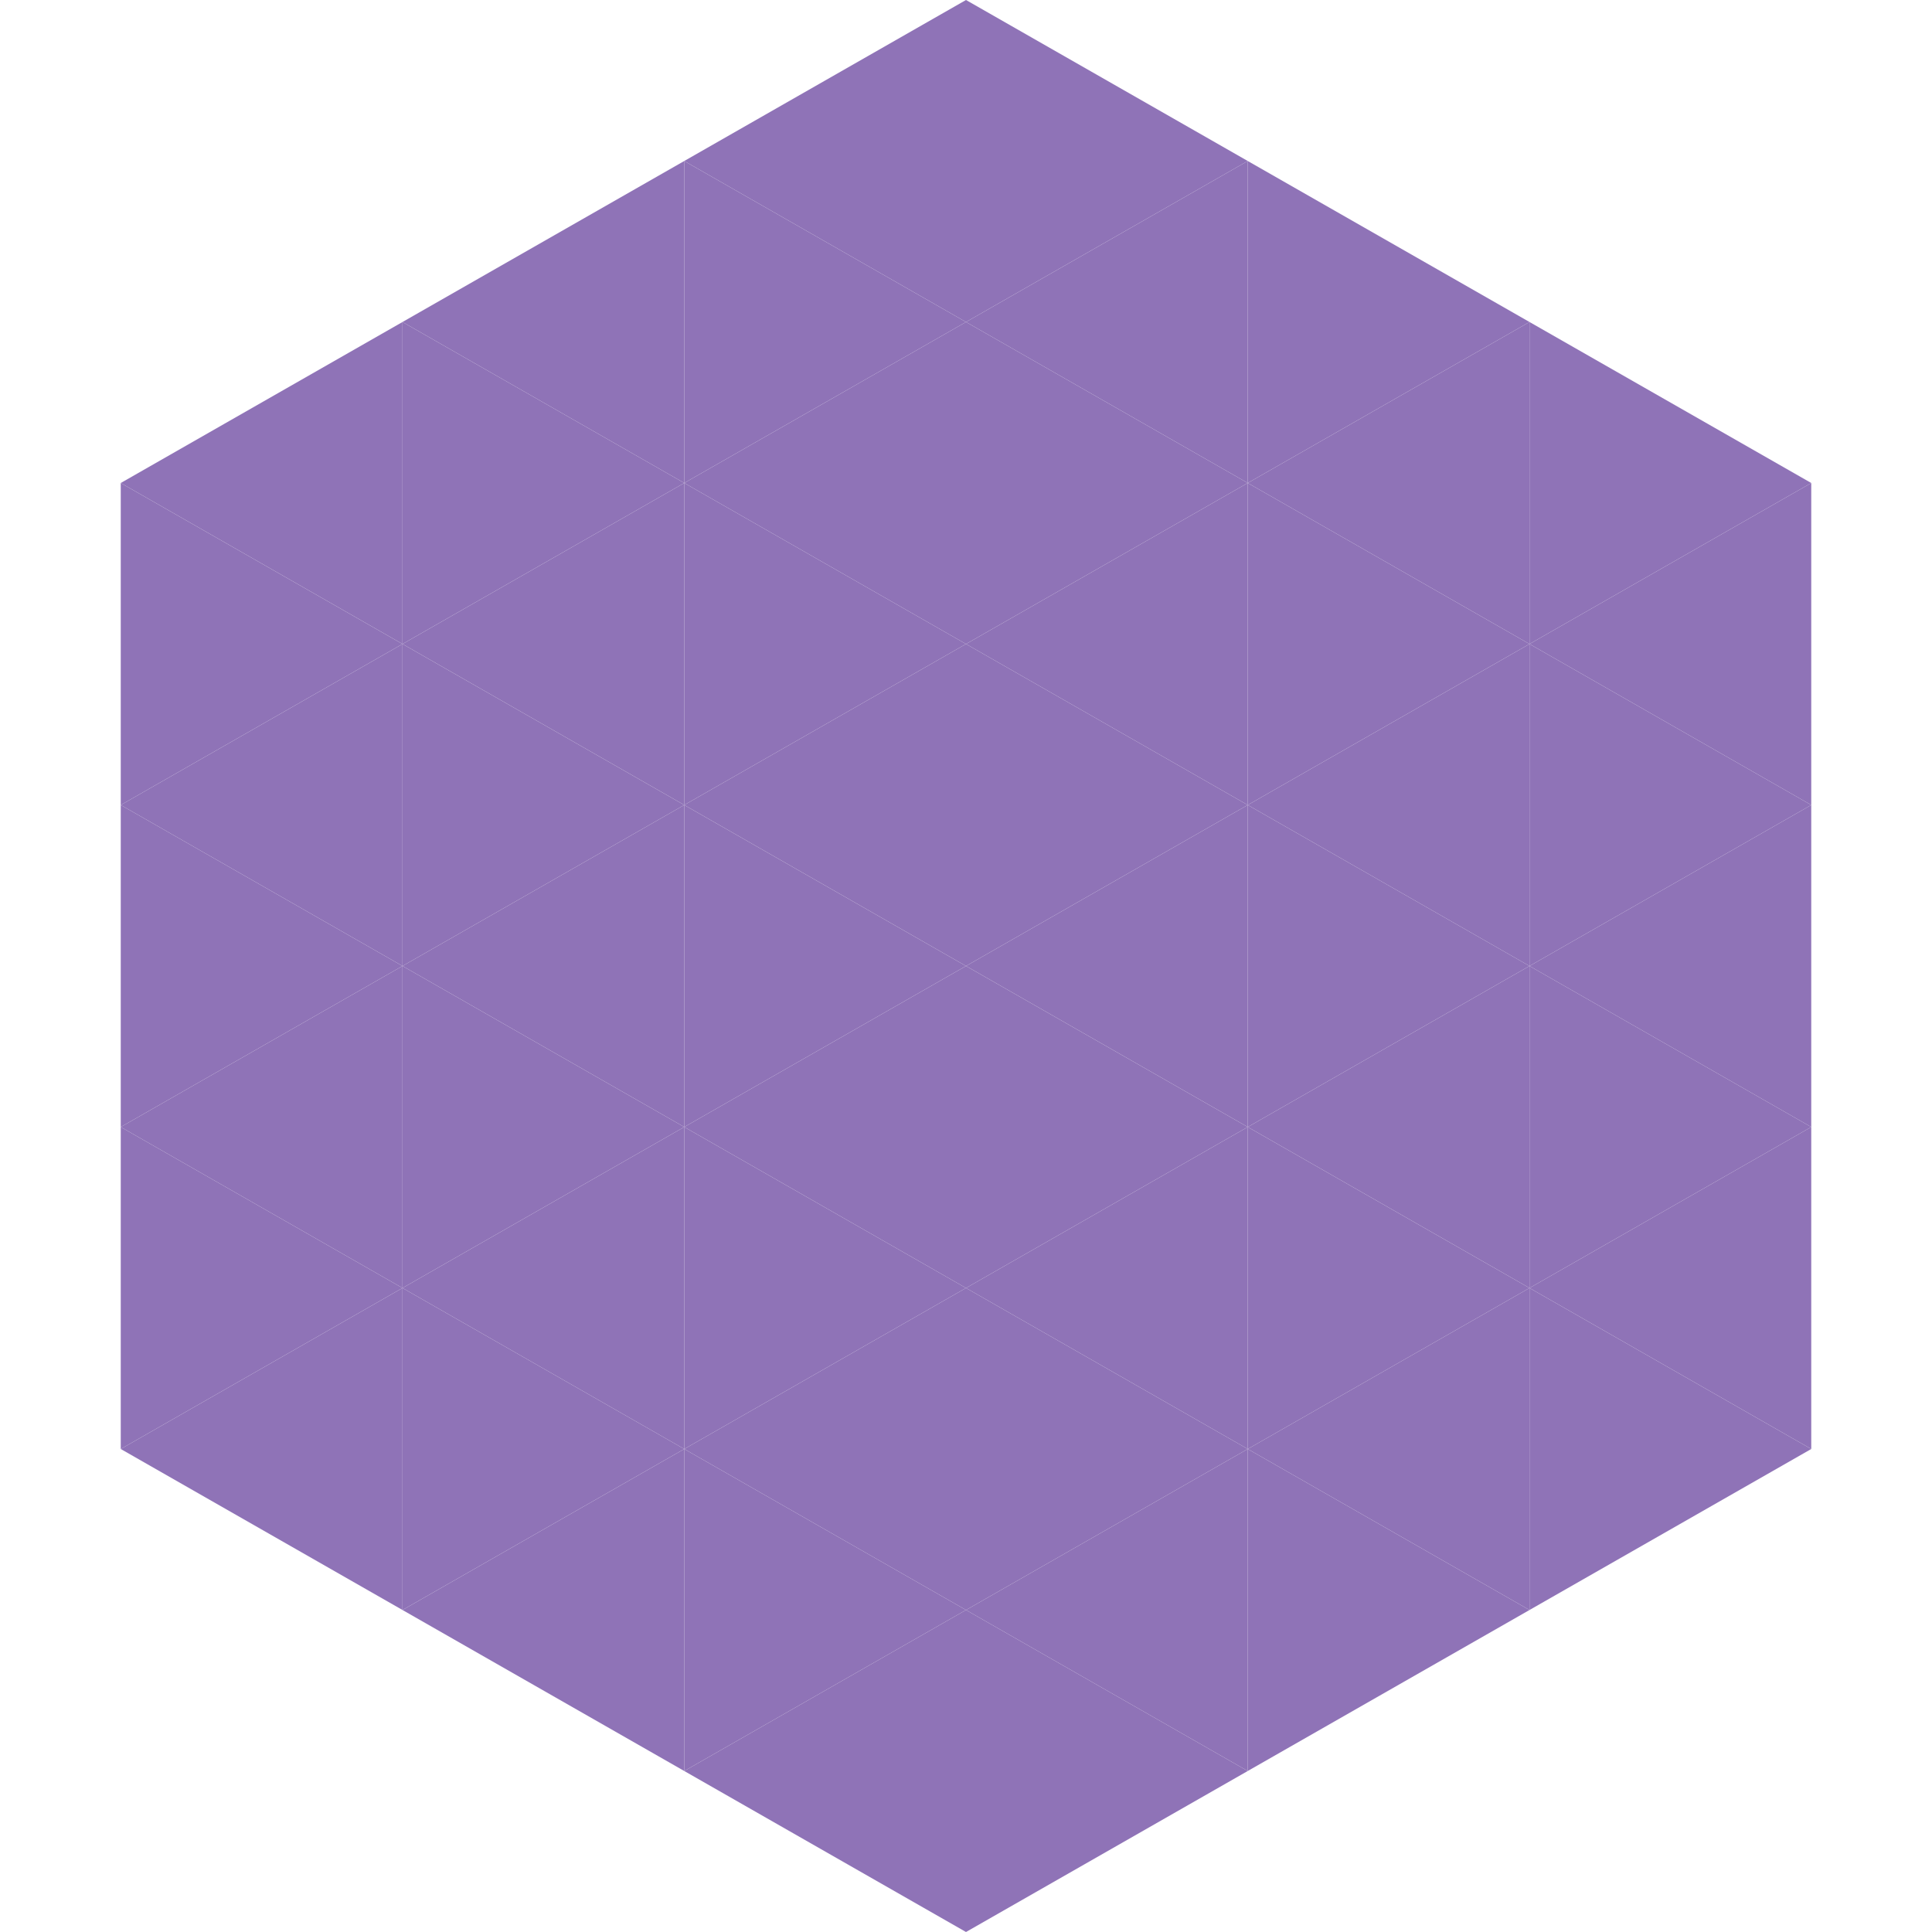 <?xml version="1.0"?>
<!-- Generated by SVGo -->
<svg width="240" height="240"
     xmlns="http://www.w3.org/2000/svg"
     xmlns:xlink="http://www.w3.org/1999/xlink">
<polygon points="50,40 15,60 50,80" style="fill:rgb(143,115,183)" />
<polygon points="190,40 225,60 190,80" style="fill:rgb(143,115,183)" />
<polygon points="15,60 50,80 15,100" style="fill:rgb(143,115,183)" />
<polygon points="225,60 190,80 225,100" style="fill:rgb(143,115,183)" />
<polygon points="50,80 15,100 50,120" style="fill:rgb(143,115,183)" />
<polygon points="190,80 225,100 190,120" style="fill:rgb(143,115,183)" />
<polygon points="15,100 50,120 15,140" style="fill:rgb(143,115,183)" />
<polygon points="225,100 190,120 225,140" style="fill:rgb(143,115,183)" />
<polygon points="50,120 15,140 50,160" style="fill:rgb(143,115,183)" />
<polygon points="190,120 225,140 190,160" style="fill:rgb(143,115,183)" />
<polygon points="15,140 50,160 15,180" style="fill:rgb(143,115,183)" />
<polygon points="225,140 190,160 225,180" style="fill:rgb(143,115,183)" />
<polygon points="50,160 15,180 50,200" style="fill:rgb(143,115,183)" />
<polygon points="190,160 225,180 190,200" style="fill:rgb(143,115,183)" />
<polygon points="15,180 50,200 15,220" style="fill:rgb(255,255,255); fill-opacity:0" />
<polygon points="225,180 190,200 225,220" style="fill:rgb(255,255,255); fill-opacity:0" />
<polygon points="50,0 85,20 50,40" style="fill:rgb(255,255,255); fill-opacity:0" />
<polygon points="190,0 155,20 190,40" style="fill:rgb(255,255,255); fill-opacity:0" />
<polygon points="85,20 50,40 85,60" style="fill:rgb(143,115,183)" />
<polygon points="155,20 190,40 155,60" style="fill:rgb(143,115,183)" />
<polygon points="50,40 85,60 50,80" style="fill:rgb(143,115,183)" />
<polygon points="190,40 155,60 190,80" style="fill:rgb(143,115,183)" />
<polygon points="85,60 50,80 85,100" style="fill:rgb(143,115,183)" />
<polygon points="155,60 190,80 155,100" style="fill:rgb(143,115,183)" />
<polygon points="50,80 85,100 50,120" style="fill:rgb(143,115,183)" />
<polygon points="190,80 155,100 190,120" style="fill:rgb(143,115,183)" />
<polygon points="85,100 50,120 85,140" style="fill:rgb(143,115,183)" />
<polygon points="155,100 190,120 155,140" style="fill:rgb(143,115,183)" />
<polygon points="50,120 85,140 50,160" style="fill:rgb(143,115,183)" />
<polygon points="190,120 155,140 190,160" style="fill:rgb(143,115,183)" />
<polygon points="85,140 50,160 85,180" style="fill:rgb(143,115,183)" />
<polygon points="155,140 190,160 155,180" style="fill:rgb(143,115,183)" />
<polygon points="50,160 85,180 50,200" style="fill:rgb(143,115,183)" />
<polygon points="190,160 155,180 190,200" style="fill:rgb(143,115,183)" />
<polygon points="85,180 50,200 85,220" style="fill:rgb(143,115,183)" />
<polygon points="155,180 190,200 155,220" style="fill:rgb(143,115,183)" />
<polygon points="120,0 85,20 120,40" style="fill:rgb(143,115,183)" />
<polygon points="120,0 155,20 120,40" style="fill:rgb(143,115,183)" />
<polygon points="85,20 120,40 85,60" style="fill:rgb(143,115,183)" />
<polygon points="155,20 120,40 155,60" style="fill:rgb(143,115,183)" />
<polygon points="120,40 85,60 120,80" style="fill:rgb(143,115,183)" />
<polygon points="120,40 155,60 120,80" style="fill:rgb(143,115,183)" />
<polygon points="85,60 120,80 85,100" style="fill:rgb(143,115,183)" />
<polygon points="155,60 120,80 155,100" style="fill:rgb(143,115,183)" />
<polygon points="120,80 85,100 120,120" style="fill:rgb(143,115,183)" />
<polygon points="120,80 155,100 120,120" style="fill:rgb(143,115,183)" />
<polygon points="85,100 120,120 85,140" style="fill:rgb(143,115,183)" />
<polygon points="155,100 120,120 155,140" style="fill:rgb(143,115,183)" />
<polygon points="120,120 85,140 120,160" style="fill:rgb(143,115,183)" />
<polygon points="120,120 155,140 120,160" style="fill:rgb(143,115,183)" />
<polygon points="85,140 120,160 85,180" style="fill:rgb(143,115,183)" />
<polygon points="155,140 120,160 155,180" style="fill:rgb(143,115,183)" />
<polygon points="120,160 85,180 120,200" style="fill:rgb(143,115,183)" />
<polygon points="120,160 155,180 120,200" style="fill:rgb(143,115,183)" />
<polygon points="85,180 120,200 85,220" style="fill:rgb(143,115,183)" />
<polygon points="155,180 120,200 155,220" style="fill:rgb(143,115,183)" />
<polygon points="120,200 85,220 120,240" style="fill:rgb(143,115,183)" />
<polygon points="120,200 155,220 120,240" style="fill:rgb(143,115,183)" />
<polygon points="85,220 120,240 85,260" style="fill:rgb(255,255,255); fill-opacity:0" />
<polygon points="155,220 120,240 155,260" style="fill:rgb(255,255,255); fill-opacity:0" />
</svg>

